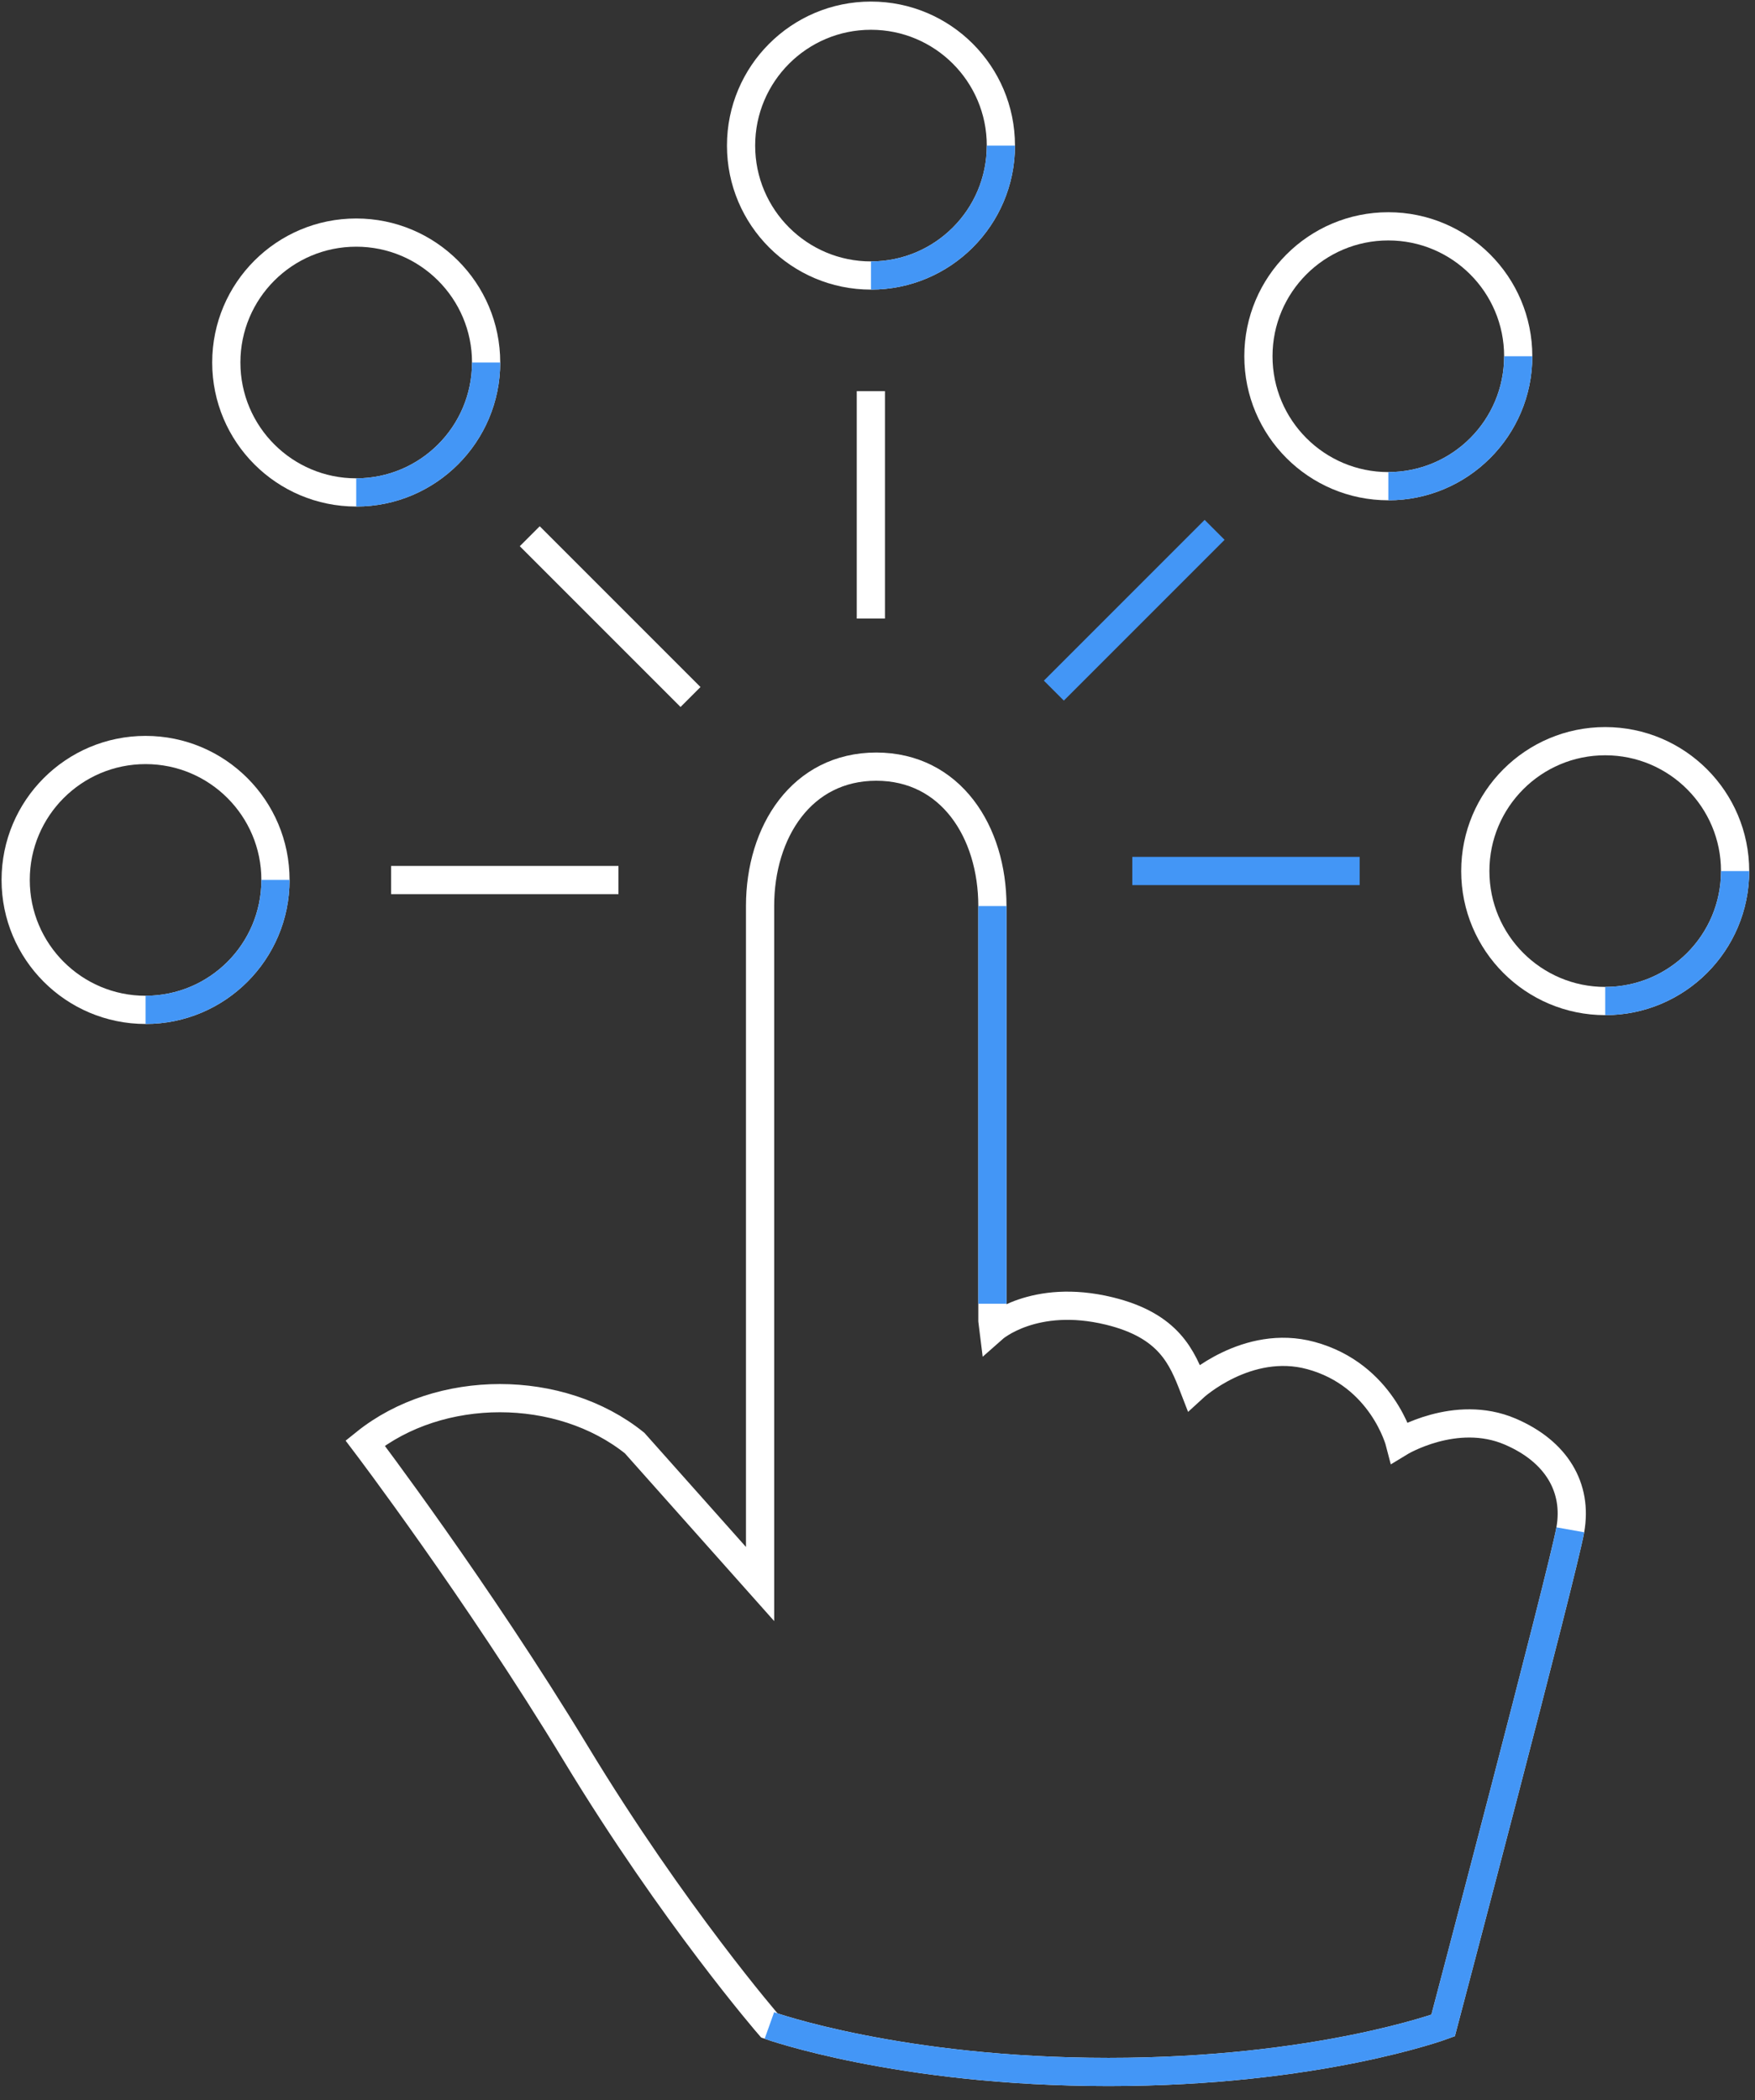 <?xml version="1.0" encoding="UTF-8"?> <svg xmlns="http://www.w3.org/2000/svg" xmlns:xlink="http://www.w3.org/1999/xlink" width="112px" height="134px" viewBox="0 0 112 134" version="1.1"><rect x="0" y="0" width="112" height="134" fill="#333333" stroke="none"/><title>Group 37</title><g id="TSI" stroke="none" stroke-width="1" fill="none" fill-rule="evenodd"><g id="WHY-TSI-051322" transform="translate(-492, -2200)" stroke-width="1.8"><g id="Feature-Module" transform="translate(430, 2114.001)"><g id="Group-37" transform="translate(63, 86.999)"><path d="M48.1,128.243 C48.1,128.243 42,121.214 35.738,110.874 C29.476,100.536 22.302,91.079 22.302,91.079 C27.049,87.258 34.752,87.258 39.5,91.079 L47.506,100.073 L47.506,56.814 C47.506,52.068 50.172,47.918 54.92,47.918 C59.667,47.918 62.333,52.068 62.333,56.814 L62.333,83.266 L62.395,83.764 C62.395,83.764 64.974,81.479 69.792,82.652 C73.615,83.584 74.441,85.617 75.183,87.533 C75.183,87.533 78.594,84.392 82.657,85.494 C87.213,86.729 88.325,91.038 88.325,91.038 C88.325,91.038 91.893,88.86 95.368,90.343 C98.336,91.61 99.691,93.927 99.213,96.614 C98.736,99.301 91.096,128.243 91.096,128.243 C91.096,128.243 83.09,131.208 69.746,131.208 C56.402,131.208 48.1,128.243 48.1,128.243 Z" id="Stroke-1" stroke="#FFFFFF"></path><line x1="62.332" y1="56.814" x2="62.332" y2="82.189" id="Stroke-3" stroke="#4396F6"></line><path d="M99.213,96.614 C98.735,99.301 91.096,128.243 91.096,128.243 C91.096,128.243 83.089,131.208 69.746,131.208 C56.402,131.208 48.1,128.243 48.1,128.243" id="Stroke-5" stroke="#4396F6"></path><line x1="23.96" y1="55.154" x2="38.469" y2="55.154" id="Stroke-7" stroke="#FFFFFF"></line><path d="M8.29,63.438 C3.711,63.438 -1.77635684e-15,59.725 -1.77635684e-15,55.148 C-1.77635684e-15,50.569 3.711,46.856 8.29,46.856 C12.869,46.856 16.58,50.569 16.58,55.148 C16.58,59.725 12.869,63.438 8.29,63.438 Z" id="Stroke-9" stroke="#FFFFFF"></path><path d="M16.581,55.147 C16.581,59.726 12.868,63.437 8.29,63.437" id="Stroke-11" stroke="#4396F6"></path><line x1="32.808" y1="33.216" x2="43.067" y2="43.475" id="Stroke-13" stroke="#FFFFFF"></line><path d="M13.442,22.131 C13.442,17.552 17.154,13.841 21.732,13.841 C26.311,13.841 30.023,17.552 30.023,22.131 C30.023,26.71 26.311,30.421 21.732,30.421 C17.154,30.421 13.442,26.71 13.442,22.131 Z" id="Stroke-15" stroke="#FFFFFF"></path><path d="M30.023,22.131 C30.023,26.71 26.311,30.421 21.733,30.421" id="Stroke-17" stroke="#4396F6"></path><line x1="54.576" y1="23.96" x2="54.576" y2="38.469" id="Stroke-19" stroke="#FFFFFF"></line><path d="M46.293,8.29 C46.293,3.711 50.005,0 54.583,0 C59.162,0 62.874,3.711 62.874,8.29 C62.874,12.869 59.162,16.58 54.583,16.58 C50.005,16.58 46.293,12.869 46.293,8.29 Z" id="Stroke-21" stroke="#FFFFFF"></path><path d="M62.874,8.29 C62.874,12.869 59.162,16.58 54.584,16.58" id="Stroke-23" stroke="#4396F6"></path><line x1="76.514" y1="32.808" x2="66.255" y2="43.067" id="Stroke-25" stroke="#4396F6"></line><path d="M87.599,13.442 C92.178,13.442 95.889,17.154 95.889,21.732 C95.889,26.311 92.178,30.023 87.599,30.023 C83.02,30.023 79.309,26.311 79.309,21.732 C79.309,17.154 83.02,13.442 87.599,13.442 Z" id="Stroke-27" stroke="#FFFFFF"></path><path d="M95.89,21.732 C95.89,26.311 92.178,30.022 87.6,30.022" id="Stroke-29" stroke="#4396F6"></path><line x1="85.77" y1="54.576" x2="71.261" y2="54.576" id="Stroke-31" stroke="#4396F6"></line><path d="M101.44,46.293 C106.019,46.293 109.73,50.005 109.73,54.583 C109.73,59.162 106.019,62.874 101.44,62.874 C96.861,62.874 93.15,59.162 93.15,54.583 C93.15,50.005 96.861,46.293 101.44,46.293 Z" id="Stroke-33" stroke="#FFFFFF"></path><path d="M109.731,54.583 C109.731,59.162 106.019,62.873 101.441,62.873" id="Stroke-35" stroke="#4396F6"></path></g></g></g></g></svg> 